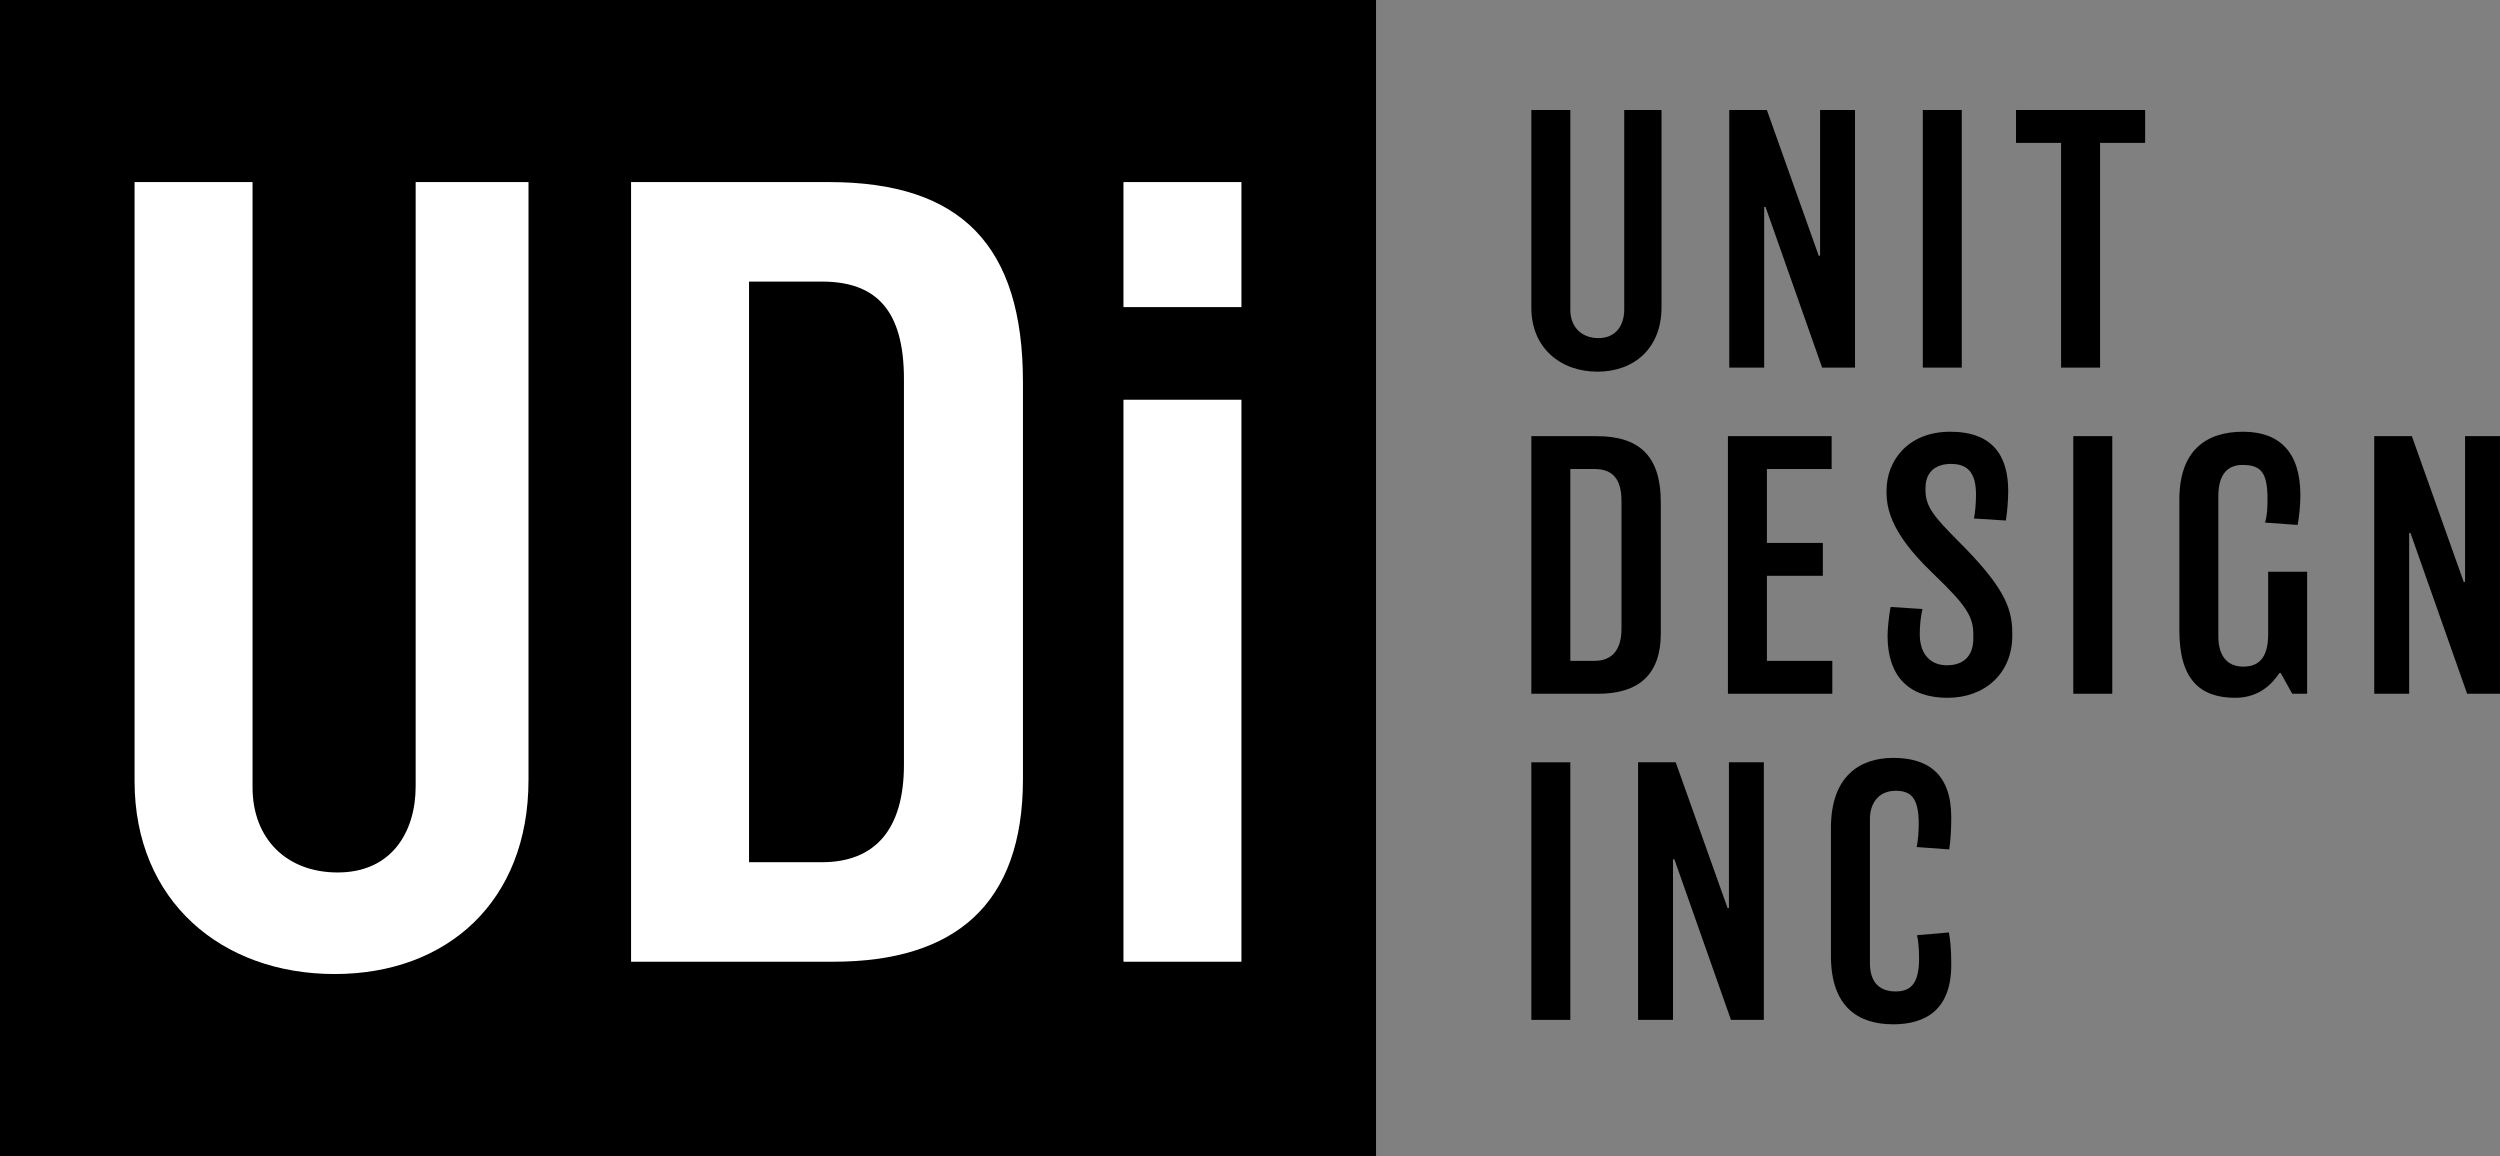 <?xml version="1.0" encoding="UTF-8"?><svg id="Layer_1" xmlns="http://www.w3.org/2000/svg" viewBox="0 0 1582.29 731.73"><rect x="0" y="0" width="1582.29" height="731.73" fill="#808080" stroke="none"/><defs><style>.cls-1{fill:#fff;}</style></defs><rect width="870.91" height="731.73"/><path d="M1051.59,194.69c0,25.31-16.95,40.54-40.54,40.54s-41.83-15.23-41.83-40.33v-125.28h24.67v126.57c0,10.73,7.08,17.81,17.81,17.81,11.37,0,16.3-8.58,16.3-18.02v-126.35h23.6v125.07h-.01Z"/><path d="M1174.07,232.66h-20.81l-35.83-101.68h-.86v101.68h-22.1V69.62h23.81l32.82,92.25h.86v-92.25h22.1v163.04h.01Z"/><path d="M1241.64,232.66h-24.67V69.62h24.67v163.04Z"/><path d="M1357.7,90.43h-28.53v142.23h-24.67V90.43h-28.53v-20.81h81.73v20.81h0Z"/><path d="M1051.16,400.9c0,26.17-14.16,38.19-39.69,38.19h-42.26v-163.04h41.4c27.67,0,40.54,13.3,40.54,41.83v83.02h0ZM1026.27,317.23c0-14.37-5.79-20.38-17.16-20.38h-15.23v121.42h15.23c10.94,0,17.16-6.65,17.16-20.38v-80.66Z"/><path d="M1159.7,439.08h-66.07v-163.04h65.64v20.81h-40.97v46.77h35.4v20.81h-35.4v53.85h41.4v20.81h0Z"/><path d="M1273.61,402.18c0,24.46-17.8,39.47-40.97,39.47-24.46,0-37.97-13.51-37.97-39.26,0-4.5.86-12.87,1.93-18.23l20.17,1.29c-1.07,4.5-1.72,10.08-1.72,15.88,0,13.51,7.51,19.74,17.16,19.74,10.51,0,16.73-5.79,16.73-16.95v-2.79c0-11.58-5.36-18.88-24.46-37.33-16.3-15.66-30.46-32.61-30.46-51.92v-1.72c0-18.45,13.3-37.11,40.33-37.11s36.68,15.45,36.68,37.54c0,5.58-.64,13.73-1.5,18.66l-20.17-1.29c.64-3,1.29-9.22,1.29-15.02,0-14.59-5.79-19.52-15.88-19.52-8.8,0-16.09,4.29-16.09,15.23v1.5c0,10.08,5.15,16.52,20.59,31.96,27.67,27.67,34.32,41.4,34.32,57.92v1.93l.02.02Z"/><path d="M1336.89,439.08h-24.67v-163.04h24.67v163.04Z"/><path d="M1460.24,439.08h-9.44l-7.29-13.09h-.86c-3.86,5.79-12.01,15.66-27.89,15.66-22.52,0-35.4-11.8-35.4-42.48v-83.02c0-31.32,17.16-42.9,40.33-42.9s36.25,13.09,36.25,40.12c0,6.87-.86,14.37-1.72,18.88l-20.59-1.5c1.29-4.72,1.5-8.8,1.5-15.02,0-16.95-4.29-21.45-15.88-21.45-10.73,0-15.23,7.72-15.23,19.74v88.81c0,10.3,4.08,19.09,15.87,19.09s15.66-8.37,15.66-20.59v-39.47h24.67v77.23h.02Z"/><path d="M1582.29,439.08h-20.81l-35.83-101.68h-.86v101.68h-22.1v-163.04h23.81l32.82,92.25h.86v-92.25h22.1v163.04h.01Z"/><path d="M993.88,645.51h-24.67v-163.04h24.67v163.04Z"/><path d="M1116.37,645.51h-20.81l-35.83-101.68h-.86v101.68h-22.1v-163.04h23.81l32.82,92.25h.86v-92.25h22.1v163.04h.01Z"/><path d="M1198.1,648.29c-21.88,0-39.26-10.94-39.26-43.12v-81.3c0-32.18,17.81-44.19,39.47-44.19s36.68,9.87,36.68,37.76c0,7.08-.43,14.37-1.29,20.17l-20.59-1.5c.86-4.29,1.29-9.87,1.29-14.59,0-16.3-4.72-21.02-14.59-21.02-11.8,0-16.3,9.22-16.3,17.59v91.6c0,10.73,4.93,17.81,16.3,17.81,9.65,0,14.8-5.15,14.8-20.81,0-6.22-.43-10.94-1.29-14.8l20.17-1.72c.86,4.93,1.5,10.3,1.5,20.38,0,28.1-15.66,37.76-36.9,37.76v-.02Z"/><path class="cls-1" d="M334.49,493.77c0,76.61-51.29,122.71-122.71,122.71s-126.61-46.1-126.61-122.06V115.24h74.67v383.07c0,32.47,21.43,53.89,53.89,53.89,34.41,0,49.35-25.97,49.35-54.54V115.24h71.42v378.53h-.01Z"/><path class="cls-1" d="M647.44,493.12c0,79.21-42.85,115.57-120.12,115.57h-127.91V115.24h125.31c83.76,0,122.72,40.26,122.72,126.61v251.27h0ZM572.12,239.9c0-43.5-17.53-61.68-51.94-61.68h-46.1v367.49h46.1c33.11,0,51.94-20.13,51.94-61.68v-244.13Z"/><rect class="cls-1" x="711.06" y="115.24" width="74.67" height="79.13"/><rect class="cls-1" x="711.06" y="253" width="74.67" height="355.69"/></svg>
